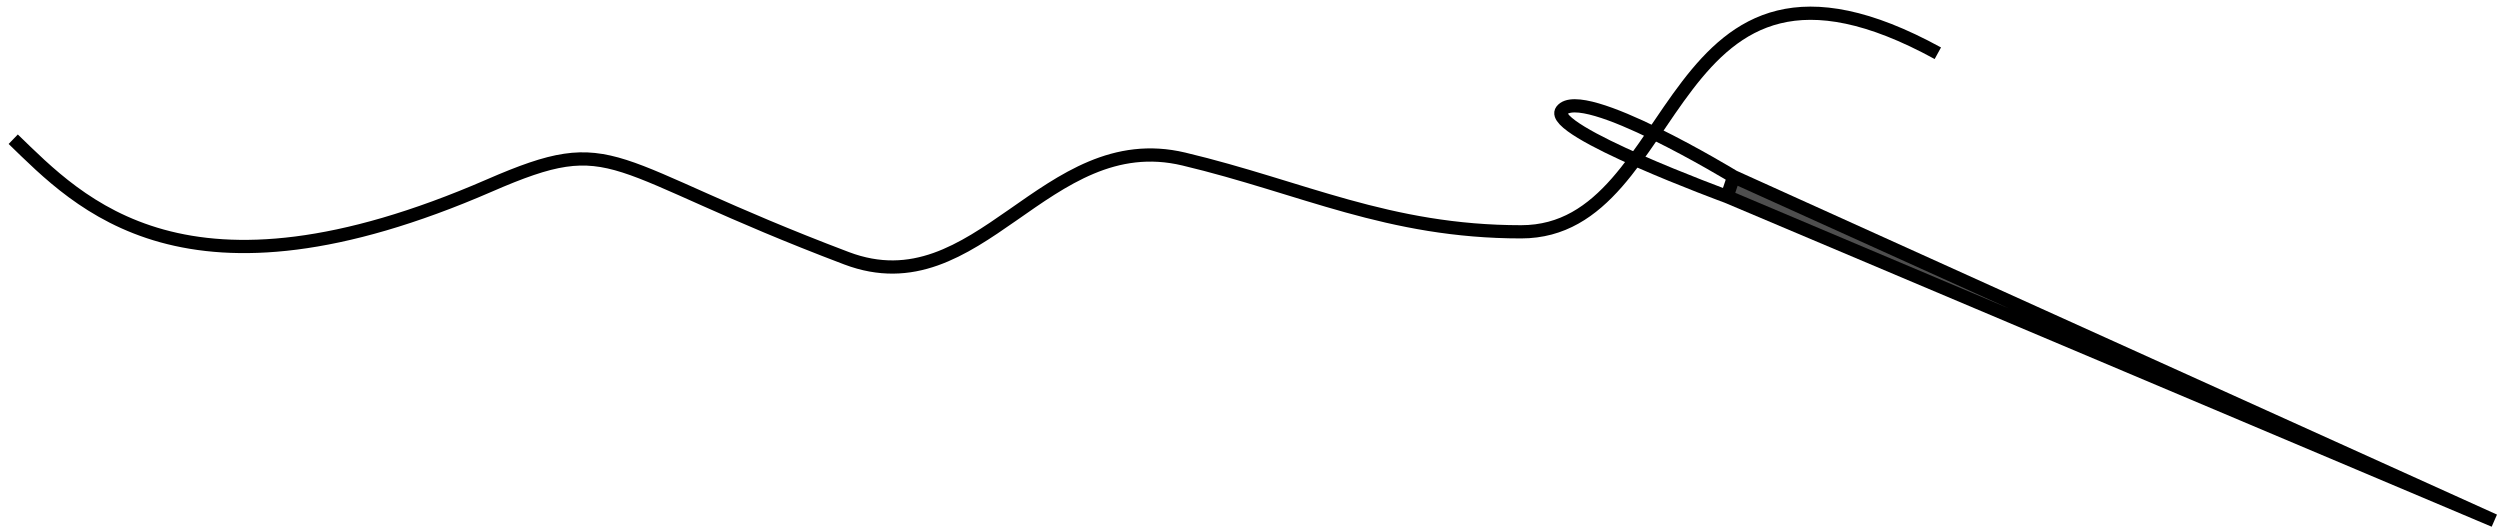 <?xml version="1.0" encoding="UTF-8"?> <svg xmlns="http://www.w3.org/2000/svg" width="189" height="40" viewBox="0 0 189 40" fill="none"> <path d="M1 10.525C6 15.358 14 24.024 37 14.025C46.716 9.8 45.5 12.524 64 19.525C74 23.308 79 9.524 89.5 12.024C98.442 14.154 104.95 17.525 115 17.525C127.5 17.524 125.5 -7.476 146.5 4.025" stroke="black"></path> <path d="M188.566 39.359L131.066 13.359L130.566 14.859L188.566 39.359Z" fill="#4E4E4E"></path> <path d="M131.066 13.359C131.066 13.359 119.566 6.359 118.066 8.359C116.941 9.859 130.566 14.859 130.566 14.859M131.066 13.359L188.566 39.359L130.566 14.859M131.066 13.359L130.566 14.859" stroke="black"></path> </svg> 